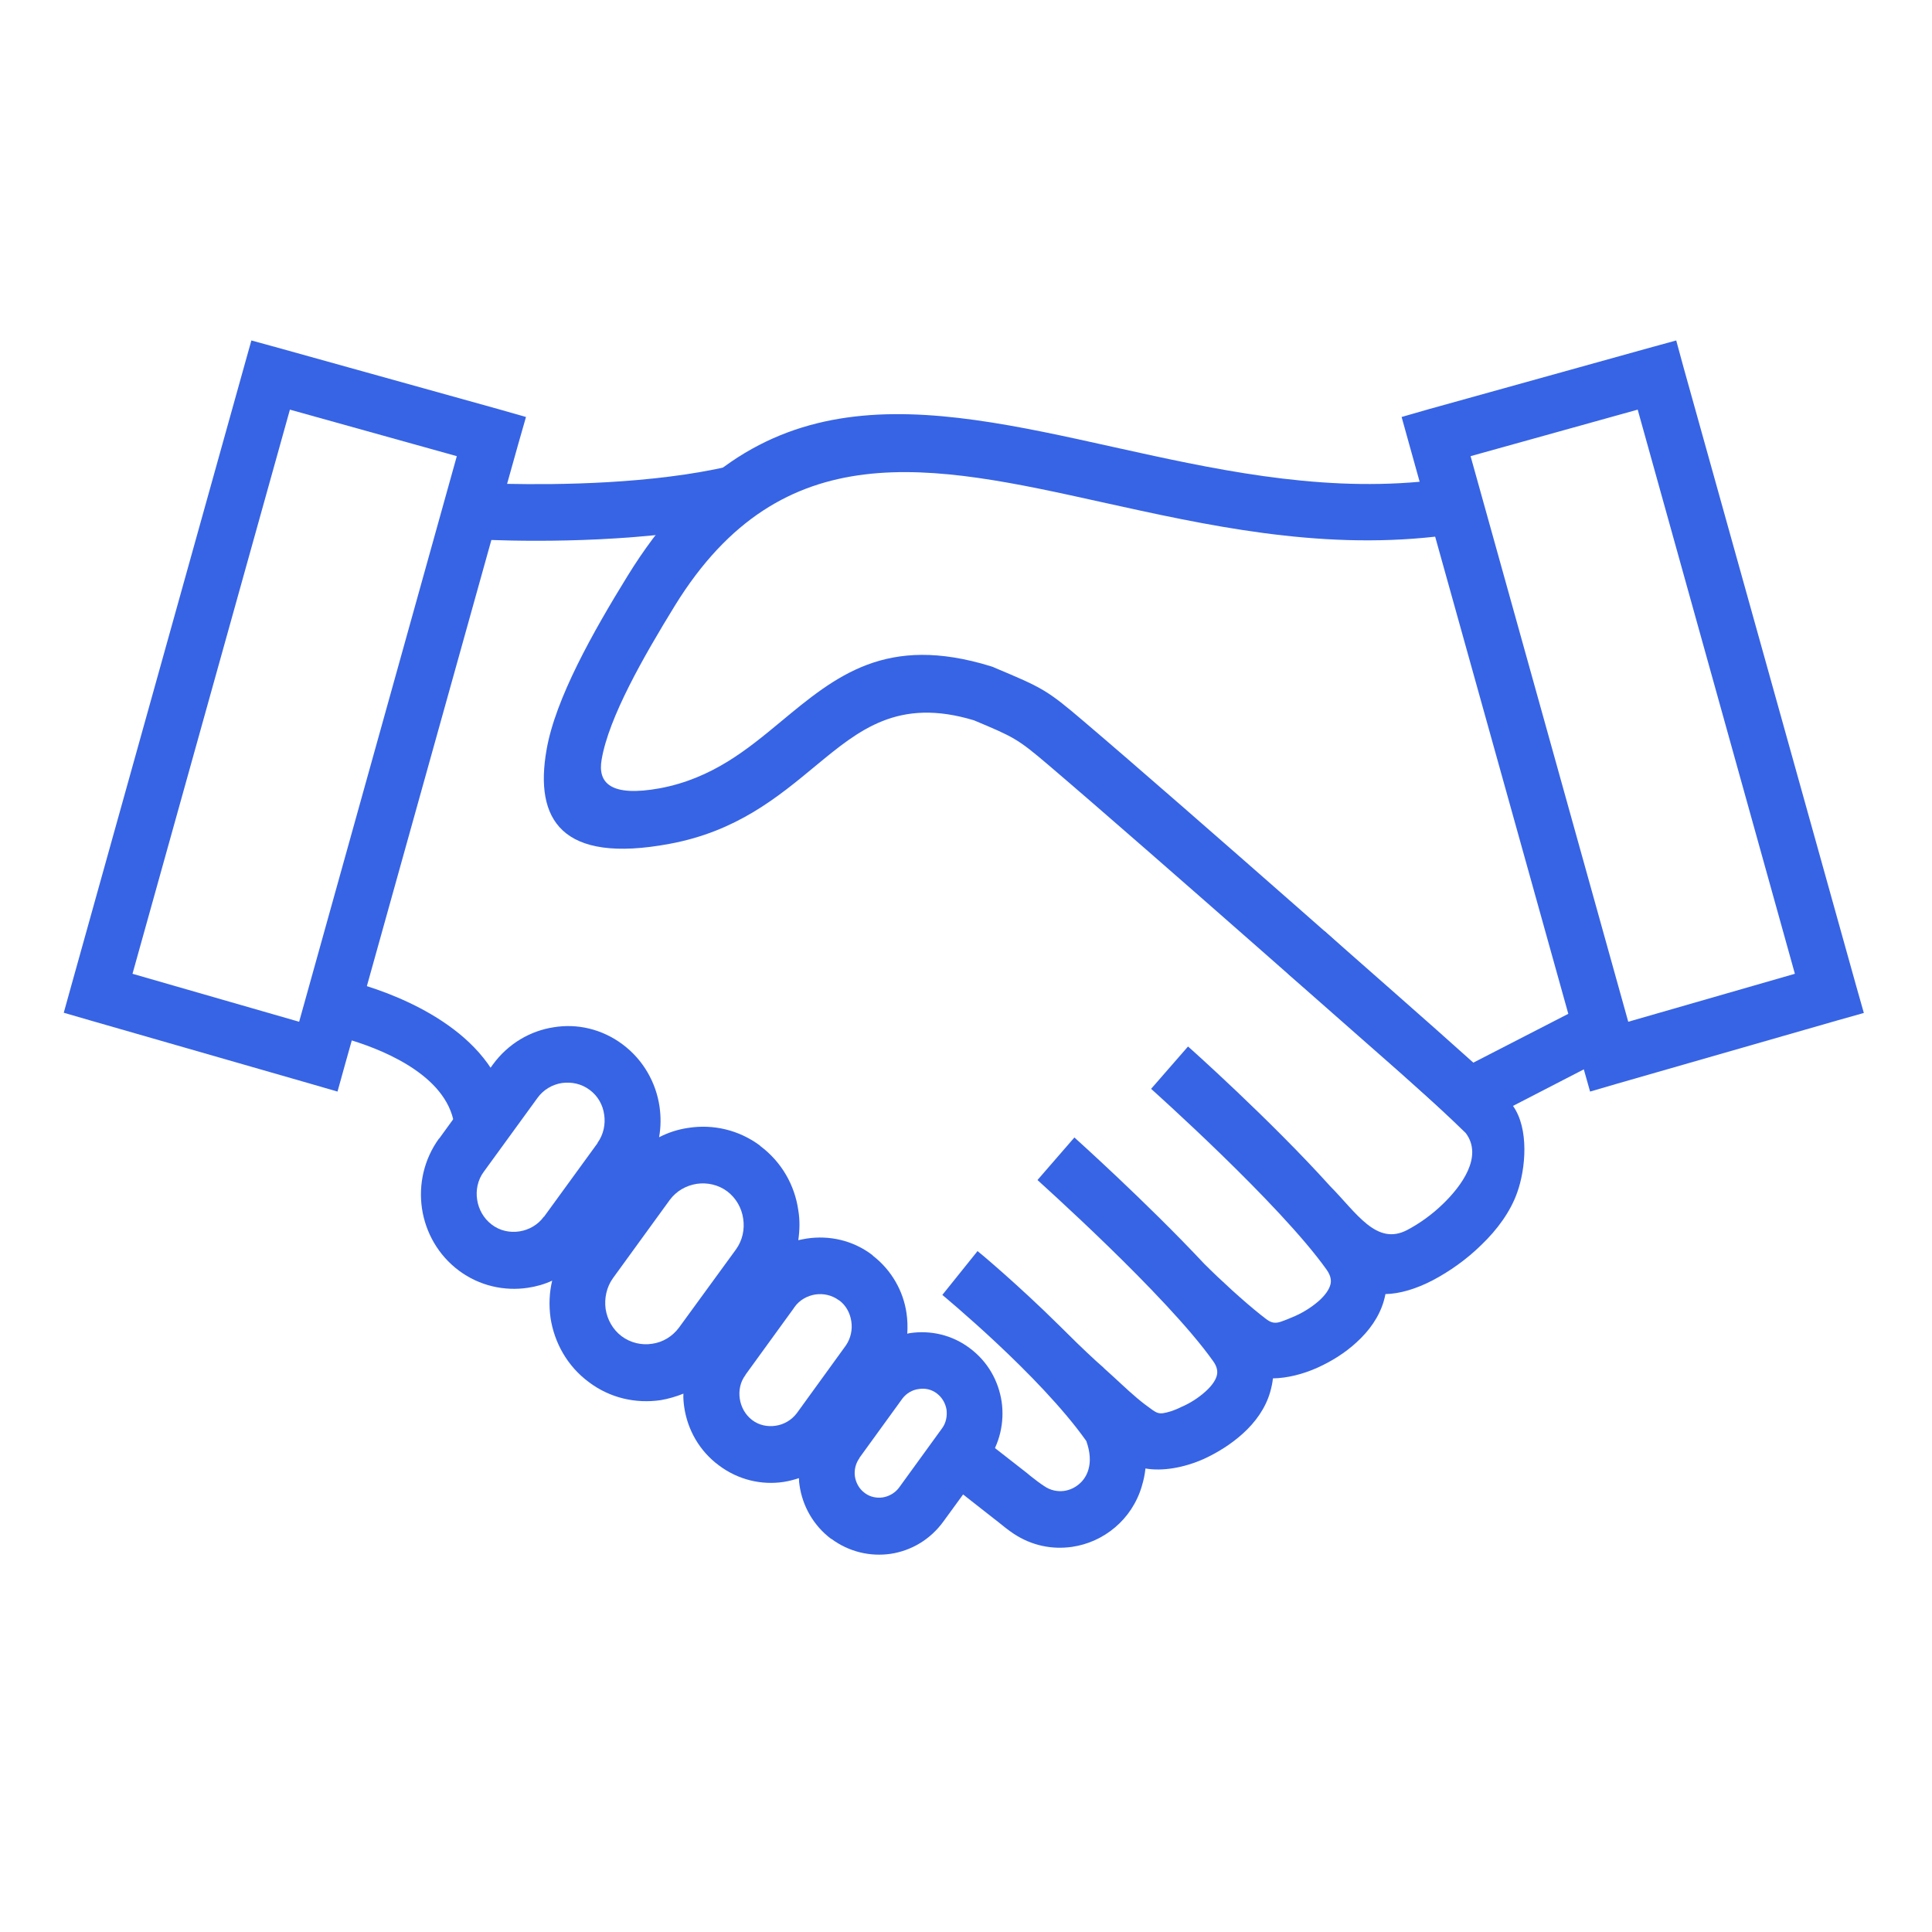<svg xmlns="http://www.w3.org/2000/svg" xmlns:xlink="http://www.w3.org/1999/xlink" width="48" zoomAndPan="magnify" viewBox="0 0 36 36" height="48" preserveAspectRatio="xMidYMid meet" version="1.0"><defs><clipPath id="91f73bde40"><path d="M 17 17 L 29 17 L 29 28.965 L 17 28.965 Z M 17 17 " clip-rule="nonzero"/></clipPath><clipPath id="6183a5e0ac"><path d="M 10.102 6.344 L 34.73 6.344 L 34.73 21.125 L 10.102 21.125 Z M 10.102 6.344 " clip-rule="nonzero"/></clipPath><clipPath id="23a5a00ec9"><path d="M 1.172 6.344 L 14 6.344 L 14 22 L 1.172 22 Z M 1.172 6.344 " clip-rule="nonzero"/></clipPath><clipPath id="a5b081be53"><path d="M 7.828 19.09 L 18.746 19.09 L 18.746 28.965 L 7.828 28.965 Z M 7.828 19.09 " clip-rule="nonzero"/></clipPath></defs><g clip-path="url(#91f73bde40)"><path fill="#3764e4" d="M 24.785 22.102 C 25.273 22.594 25.648 23.223 26.223 22.918 C 26.445 22.801 26.684 22.633 26.891 22.43 C 27.23 22.102 27.641 21.551 27.312 21.113 C 26.18 20.008 24.004 18.145 23.996 18.141 L 24.684 17.352 C 24.684 17.352 25.152 17.77 25.762 18.352 C 26.551 19.109 27.656 19.848 28.191 20.605 C 28.496 21.031 28.43 21.781 28.27 22.223 C 28.145 22.578 27.898 22.914 27.605 23.195 C 27.332 23.465 27.004 23.695 26.699 23.855 C 26.391 24.016 26.082 24.109 25.816 24.113 C 25.809 24.152 25.797 24.199 25.785 24.242 C 25.699 24.539 25.512 24.801 25.273 25.016 C 25.062 25.211 24.809 25.367 24.551 25.484 C 24.273 25.609 23.98 25.68 23.719 25.684 C 23.711 25.77 23.691 25.855 23.668 25.938 C 23.582 26.238 23.395 26.5 23.156 26.715 C 22.945 26.906 22.691 27.066 22.434 27.184 C 22.059 27.352 21.656 27.418 21.344 27.363 C 21.332 27.477 21.309 27.586 21.277 27.688 L 21.277 27.691 C 21.184 28.004 21.008 28.266 20.777 28.461 C 20.547 28.656 20.27 28.781 19.973 28.824 C 19.609 28.875 19.23 28.805 18.887 28.578 C 18.793 28.516 18.691 28.434 18.57 28.336 L 18.504 28.285 L 17.488 27.488 L 18.121 26.656 L 19.137 27.449 L 19.203 27.504 C 19.297 27.578 19.379 27.641 19.457 27.691 C 19.574 27.773 19.707 27.797 19.828 27.781 C 19.93 27.766 20.027 27.723 20.109 27.652 C 20.188 27.586 20.25 27.492 20.281 27.383 C 20.324 27.238 20.316 27.059 20.242 26.852 C 19.375 25.625 17.562 24.133 17.559 24.129 L 18.215 23.312 C 18.219 23.312 18.949 23.918 19.738 24.699 C 19.945 24.906 20.18 25.137 20.422 25.359 C 20.465 25.398 20.512 25.438 20.555 25.477 C 20.562 25.484 20.574 25.496 20.582 25.504 C 20.641 25.555 20.695 25.609 20.754 25.66 C 20.945 25.836 21.133 26.016 21.332 26.168 C 21.57 26.34 21.566 26.375 21.832 26.293 C 21.891 26.273 21.953 26.246 22.016 26.215 C 22.18 26.145 22.336 26.043 22.461 25.93 C 22.566 25.836 22.645 25.734 22.672 25.637 C 22.695 25.559 22.68 25.465 22.605 25.363 C 21.734 24.133 19.336 21.996 19.332 21.988 L 20.02 21.195 C 20.023 21.199 21.355 22.391 22.441 23.551 C 22.734 23.844 23.176 24.25 23.492 24.5 C 23.605 24.582 23.688 24.691 23.863 24.629 C 23.938 24.605 24.031 24.566 24.137 24.52 C 24.297 24.449 24.453 24.348 24.582 24.234 C 24.684 24.141 24.762 24.039 24.789 23.941 C 24.812 23.863 24.797 23.77 24.723 23.664 C 23.852 22.434 21.457 20.297 21.449 20.289 L 22.137 19.5 C 22.141 19.5 23.672 20.867 24.785 22.102 " fill-opacity="1" fill-rule="evenodd"/></g><g clip-path="url(#6183a5e0ac)"><path fill="#3764e4" d="M 34.586 18.367 L 31.371 6.848 L 31.234 6.344 L 30.738 6.48 L 26.621 7.625 L 26.117 7.77 L 26.258 8.277 L 26.453 8.977 C 24.477 9.156 22.555 8.73 20.758 8.332 C 17.188 7.539 14.09 6.855 11.699 10.723 C 11.051 11.773 10.348 13.02 10.184 13.973 C 9.957 15.27 10.457 16.102 12.48 15.723 C 13.723 15.492 14.488 14.859 15.203 14.266 C 16.012 13.598 16.738 12.996 18.148 13.422 C 18.891 13.734 18.957 13.762 19.535 14.254 C 21.461 15.895 26.031 19.941 26.086 19.984 L 27.035 20.832 L 27.301 21.066 L 27.613 20.906 L 29.512 19.926 L 29.629 20.34 L 30.125 20.195 L 34.23 19.016 L 34.73 18.875 Z M 27.453 19.801 L 26.77 19.191 C 26.758 19.18 22.07 15.035 20.199 13.445 C 19.5 12.848 19.422 12.816 18.531 12.441 L 18.508 12.43 L 18.461 12.414 C 16.516 11.816 15.582 12.59 14.547 13.449 C 13.934 13.957 13.277 14.504 12.297 14.688 C 11.379 14.855 11.133 14.59 11.211 14.152 C 11.344 13.367 11.988 12.242 12.578 11.281 C 14.578 8.043 17.348 8.652 20.539 9.359 C 22.469 9.785 24.539 10.246 26.742 10 L 29.223 18.891 Z M 30.34 19.039 L 27.402 8.5 L 30.516 7.633 L 33.445 18.145 L 30.34 19.039 " fill-opacity="1" fill-rule="evenodd"/></g><g clip-path="url(#23a5a00ec9)"><path fill="#3764e4" d="M 9.656 8.277 L 9.449 9.016 C 10.379 9.035 12.141 9.023 13.605 8.684 L 13.836 9.715 C 12.109 10.109 10.031 10.094 9.156 10.062 L 6.836 18.375 C 7.719 18.656 9.375 19.387 9.508 20.934 L 8.473 21.027 C 8.391 20.09 7.223 19.594 6.555 19.387 L 6.43 19.832 L 6.289 20.34 L 5.789 20.195 L 1.688 19.016 L 1.188 18.871 L 1.328 18.367 L 4.543 6.848 L 4.684 6.344 L 5.18 6.48 L 9.293 7.625 L 9.801 7.77 Z M 5.574 19.039 L 8.512 8.5 L 5.402 7.633 L 2.469 18.145 L 5.574 19.039 " fill-opacity="1" fill-rule="evenodd"/></g><g clip-path="url(#a5b081be53)"><path fill="#3764e4" d="M 17.457 25.965 C 17.355 25.887 17.234 25.863 17.117 25.883 C 17 25.898 16.891 25.961 16.816 26.059 L 16.012 27.168 L 16.016 27.168 C 15.941 27.27 15.914 27.395 15.93 27.512 C 15.949 27.629 16.008 27.742 16.109 27.816 L 16.125 27.828 C 16.219 27.895 16.336 27.918 16.449 27.902 C 16.566 27.883 16.676 27.82 16.75 27.723 L 17.555 26.613 C 17.629 26.512 17.652 26.387 17.637 26.266 C 17.617 26.148 17.555 26.039 17.457 25.965 Z M 11.602 19.461 C 11.988 19.75 12.223 20.172 12.289 20.617 C 12.316 20.805 12.316 21 12.281 21.191 C 12.453 21.102 12.637 21.043 12.828 21.016 C 13.285 20.945 13.766 21.051 14.164 21.348 L 14.164 21.352 C 14.566 21.652 14.809 22.086 14.875 22.551 C 14.906 22.734 14.902 22.922 14.875 23.109 C 14.93 23.098 14.98 23.086 15.035 23.078 C 15.449 23.016 15.887 23.109 16.246 23.379 L 16.27 23.402 C 16.617 23.672 16.832 24.062 16.891 24.465 C 16.91 24.594 16.914 24.723 16.906 24.852 C 16.926 24.844 16.941 24.844 16.961 24.84 C 17.336 24.785 17.738 24.871 18.07 25.121 C 18.406 25.371 18.605 25.73 18.664 26.117 C 18.719 26.496 18.633 26.906 18.387 27.242 L 17.578 28.352 C 17.332 28.691 16.977 28.895 16.598 28.953 C 16.223 29.008 15.824 28.922 15.488 28.672 L 15.488 28.676 C 15.156 28.426 14.953 28.062 14.898 27.676 C 14.891 27.633 14.887 27.59 14.887 27.543 C 14.793 27.574 14.699 27.598 14.605 27.613 C 14.195 27.676 13.758 27.578 13.395 27.305 C 13.031 27.035 12.812 26.641 12.75 26.223 C 12.738 26.137 12.73 26.055 12.734 25.969 C 12.598 26.023 12.453 26.066 12.309 26.09 C 11.852 26.156 11.371 26.055 10.973 25.754 C 10.57 25.457 10.328 25.016 10.258 24.555 C 10.227 24.324 10.234 24.09 10.289 23.863 C 10.145 23.93 9.992 23.973 9.836 23.996 C 9.398 24.062 8.934 23.961 8.551 23.676 C 8.164 23.387 7.93 22.965 7.863 22.52 C 7.797 22.074 7.898 21.605 8.18 21.215 L 8.184 21.215 L 9.184 19.836 C 9.469 19.445 9.883 19.207 10.32 19.141 C 10.754 19.07 11.215 19.172 11.602 19.461 Z M 11.258 20.77 C 11.234 20.59 11.141 20.422 10.988 20.309 C 10.836 20.195 10.652 20.156 10.473 20.18 C 10.293 20.207 10.125 20.305 10.016 20.457 L 9.016 21.832 C 8.902 21.984 8.863 22.176 8.891 22.355 C 8.918 22.535 9.012 22.703 9.16 22.816 C 9.312 22.934 9.5 22.973 9.68 22.945 C 9.855 22.918 10.023 22.824 10.133 22.672 L 10.137 22.672 L 11.137 21.297 L 11.133 21.297 C 11.246 21.141 11.285 20.949 11.258 20.77 Z M 13.848 22.707 C 13.82 22.508 13.715 22.324 13.551 22.199 C 13.383 22.074 13.176 22.031 12.984 22.059 C 12.785 22.09 12.605 22.191 12.48 22.359 L 11.422 23.816 C 11.301 23.984 11.258 24.195 11.285 24.391 C 11.316 24.59 11.418 24.773 11.582 24.898 C 11.75 25.023 11.957 25.07 12.152 25.039 C 12.348 25.012 12.527 24.906 12.652 24.738 L 13.711 23.285 C 13.836 23.113 13.879 22.906 13.848 22.707 Z M 15.863 24.621 C 15.84 24.465 15.762 24.32 15.633 24.227 L 15.633 24.23 C 15.504 24.133 15.344 24.098 15.191 24.121 C 15.043 24.145 14.898 24.223 14.805 24.355 L 14.789 24.379 L 13.891 25.617 L 13.891 25.621 C 13.793 25.75 13.762 25.91 13.785 26.066 C 13.809 26.219 13.887 26.363 14.016 26.461 C 14.145 26.559 14.305 26.59 14.457 26.566 C 14.609 26.543 14.75 26.461 14.848 26.332 L 15.762 25.07 C 15.852 24.938 15.887 24.777 15.863 24.621 " fill-opacity="1" fill-rule="evenodd"/></g></svg>